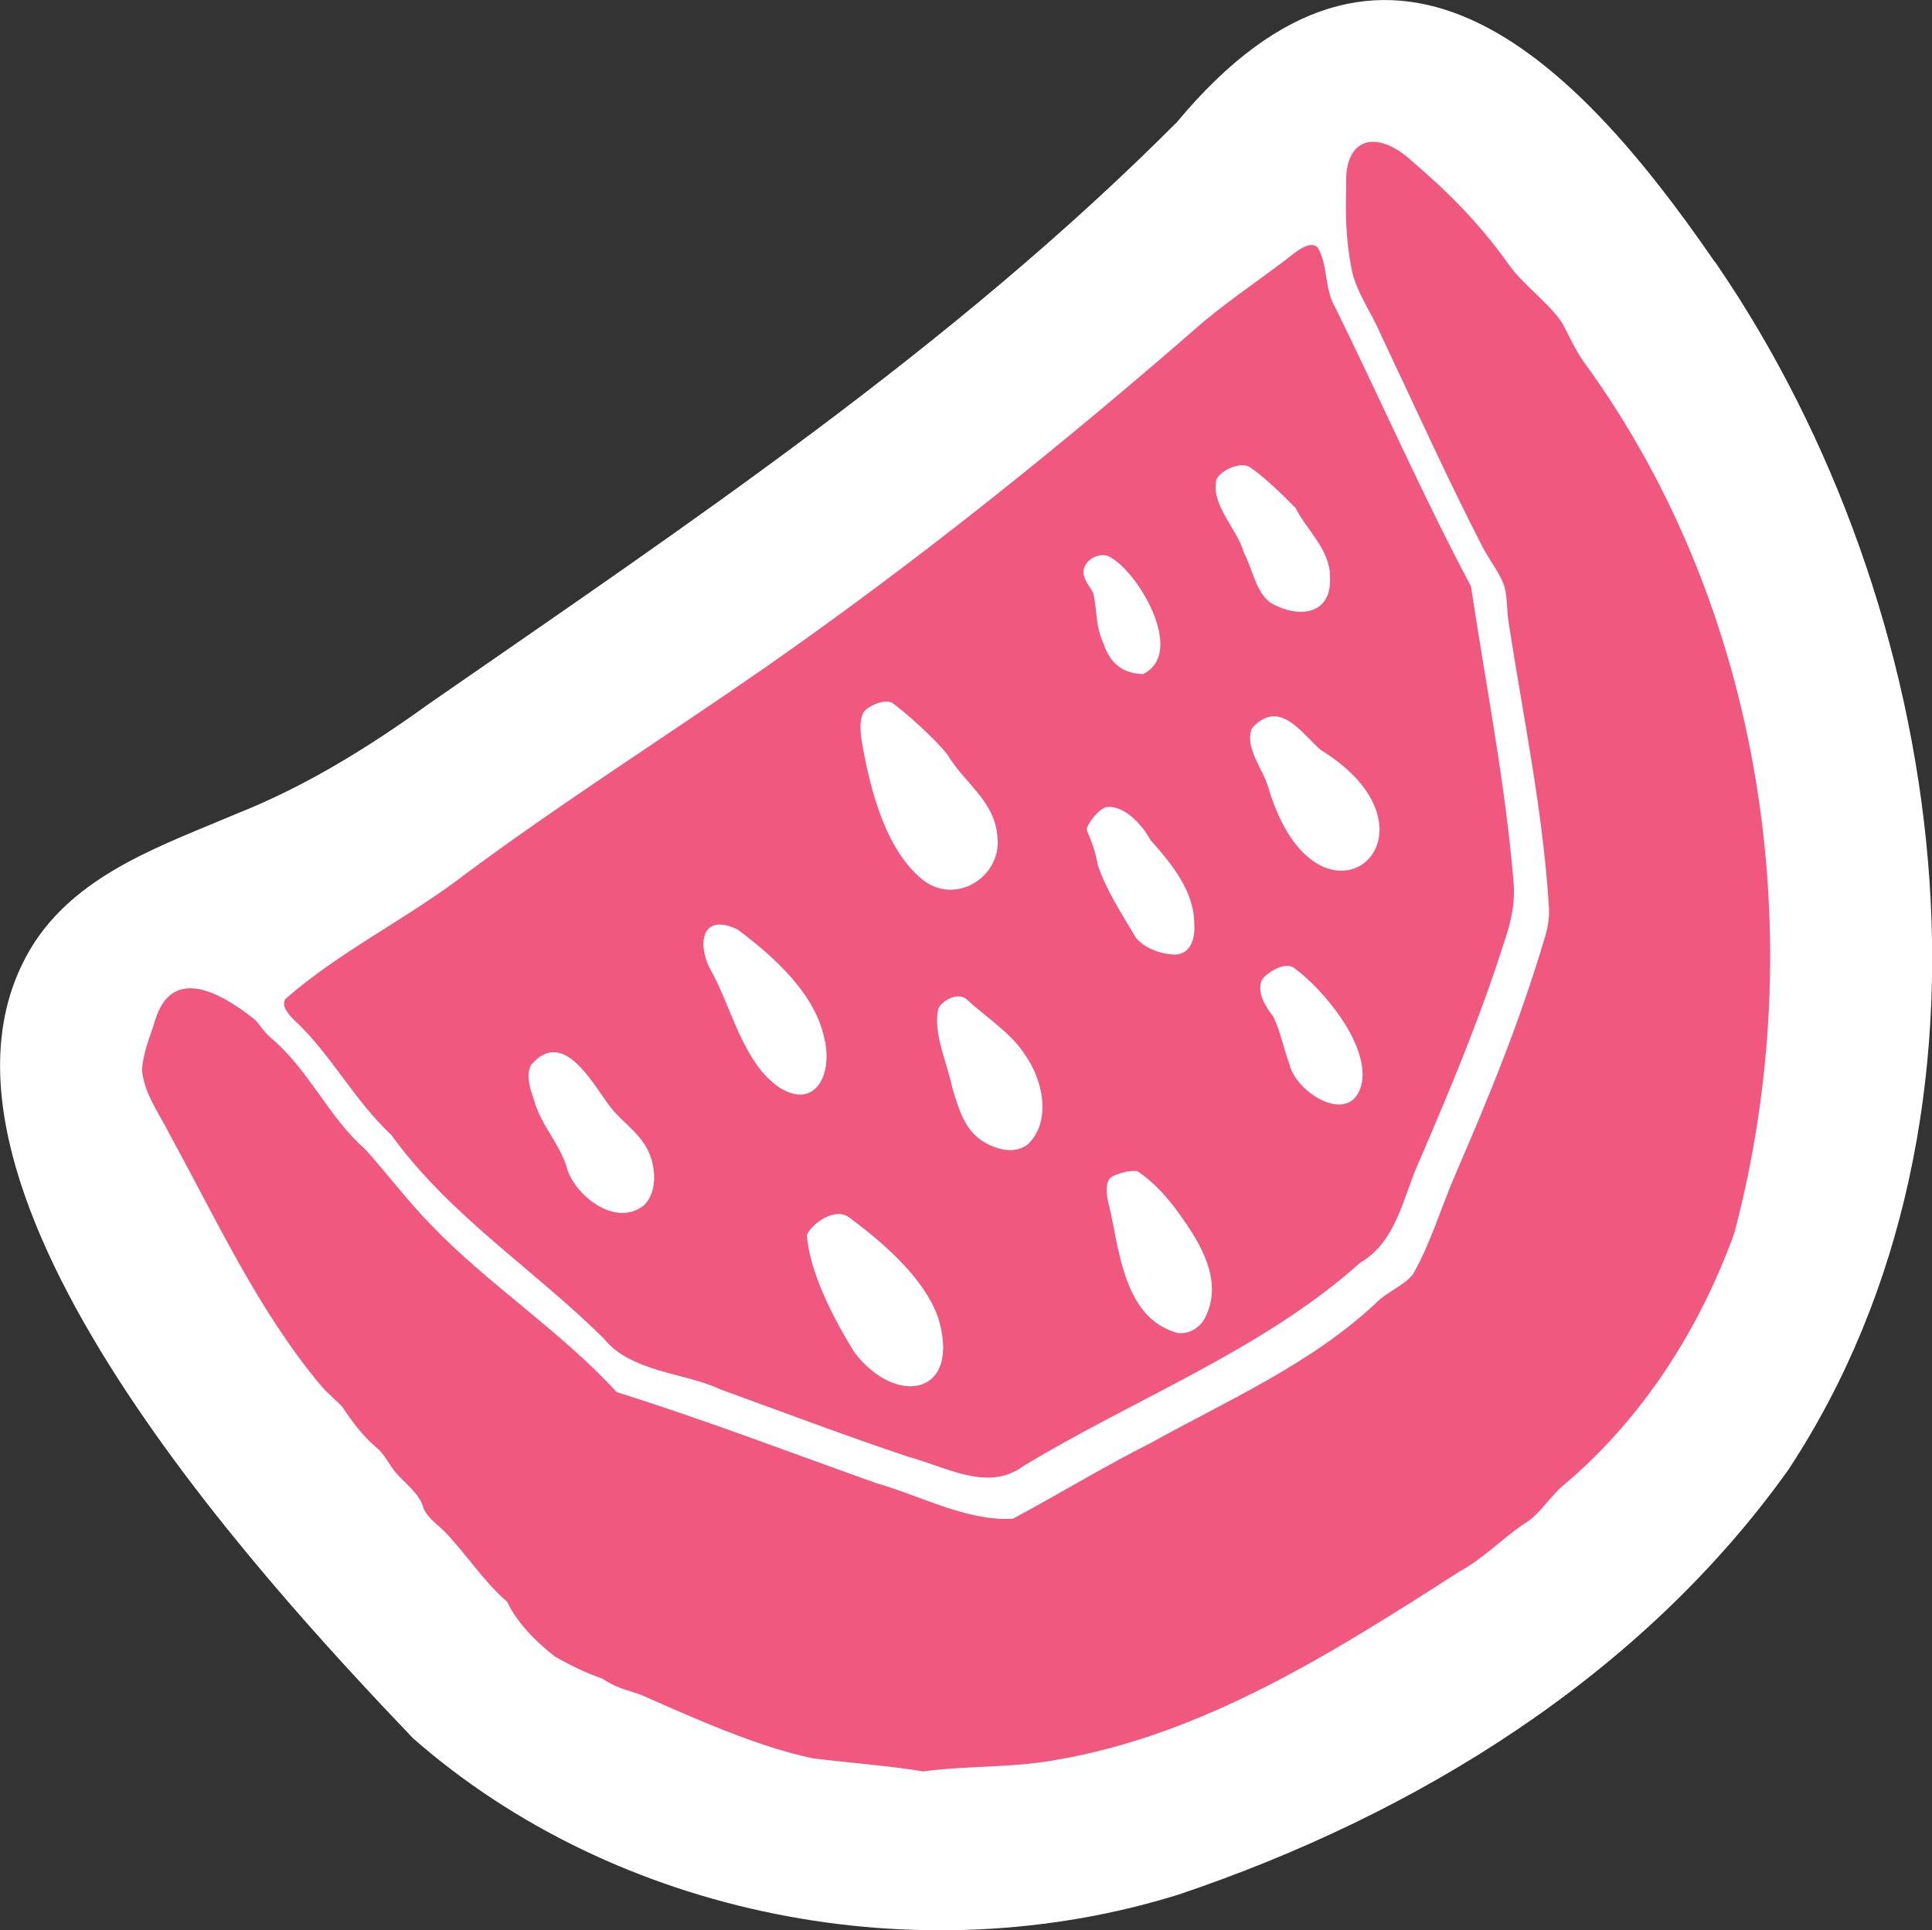 <svg viewBox="0 0 72.62 72.57" xmlns="http://www.w3.org/2000/svg" data-name="Layer 1" id="Layer_1">
  <rect x="0" y="0" width="72.62" height="72.57" fill="#333333" stroke="none"/>
  <defs>
    <style>
      .cls-1 {
        fill: #fff;
      }

      .cls-2 {
        fill: #f05880;
      }
    </style>
  </defs>
  <path d="M64.45,9.84c-5.39-7.85-12.35-14.7-20.21-5.25-8.47,8.5-18.44,15.16-28.13,21.88-2.3,1.66-4.65,3.1-7.16,4.1-2.77,1.18-5.88,2.21-7.62,4.81-5.68,8.67,8.36,23.85,14.19,29.97,7.67,6.73,19.03,8.92,28.78,5.88,8.94-3.01,17.4-8.23,22.92-15.97,8.85-13.44,6.03-32.52-2.65-45.26l-.11-.16Z" class="cls-1"></path>
  <polygon points="49.44 9.18 50.48 8.43 58.88 24.11 59.63 34.6 53.86 48.56 38.46 58.23 22.18 52.88 12.91 43.9 9.09 38.4 10.64 37.66 27.01 32.46 31.51 25.34 45.25 15.06 49.44 9.18" class="cls-1"></polygon>
  <path d="M10.74,37.55c2.02-1.78,4.61-3.03,6.77-4.7,3.68-2.73,7.55-5.18,11.29-7.78,5.74-4.01,11.17-8.38,16.47-13,1.11-.92,2.33-1.72,3.43-2.59.34-.25.66-.37.84-.16.38.66.24,1.56.65,2.24,1.7,3.45,3.29,7.09,5.1,10.48.55,3.65,1.28,7.34,1.59,10.99.09.91-.06,1.56-.36,2.45-.89,2.79-1.97,5.38-3.14,8.1-.64,1.37-.85,3.08-2.26,3.9-3.67,3.29-8.53,5.13-12.67,7.65-1.32.98-2.94,0-4.34-.37-2.36-.79-4.71-1.68-7.05-2.53-1.27-.61-3.35-.64-4.35-1.89-2.62-2.61-5.8-4.62-8-7.67-1.39-1.29-2.26-3.02-3.64-4.31-.21-.2-.47-.5-.37-.75l.03-.06ZM19.93,40.11c-.15.36,0,.84.13,1.21.27.98.9,1.57,1.22,2.49.25,1.1,1.86,2.38,2.93,1.5.35-.34.43-.91.35-1.4-.18-1.16-1.05-1.55-1.65-2.33-.66-.89-1.75-2.94-2.94-1.55l-.04.07ZM32.45,26.8c-.15.29-.11.74-.06,1.06.3,1.73.86,4.04,2.27,5.2,1.27,1.03,3.08-.13,2.82-1.7-.13-1.27-1.27-1.97-1.86-2.98-.5-.64-1.64-1.64-2.09-1.96-.3-.14-.84.1-1.03.31l-.04.06ZM31.01,39.17c-.3-1.77-1.94-3.22-3.28-4.22-1.42-.69-1.55.65-.95,1.64.72,1.33,1.17,3.37,2.49,4.28,1.3.84,1.97-.34,1.76-1.61v-.09ZM42.99,25.33c1.61-.82-.27-3.95-1.35-4.43-.37-.12-.86.15-.91.55-.04.3.24.61.36.84.16.65.07,1.22.39,1.91.25.75.72,1.11,1.44,1.14h.08ZM45.72,18.05c-.2.96.79,1.83,1.04,2.74.32.59.44,1.48,1.01,1.88,1.05.6,2.32.46,2.22-1.02,0-.98-.9-1.76-1.29-2.55-.5-.51-1.26-1.25-1.76-1.56-.36-.17-1.02.14-1.19.44l-.04.07ZM40.85,31.21c.18.42.35.88.42,1.34.34.97.91,1.83,1.43,2.71.32.4.95.61,1.43.63.63.01.8-.61.76-1.16,0-1.22-.86-2.27-1.64-3.14-.31-.57-.97-1.31-1.64-1.25-.29.04-.7.59-.76.81v.06ZM35.27,37.93c-.21.92.34,2.04.52,2.95.25.83.48,1.66,1.24,2.08.48.28,1.14.43,1.61.06.91-.89.55-2.45-.13-3.39-.52-.81-1.48-1.41-2.19-2.07-.32-.25-.84.03-1.01.29l-.04.07ZM47.05,27.4c-.27.75.44,1.52.63,2.23,1.86,6.19,7.15,1.75,1.94-1.45-.79-.74-1.53-1.85-2.52-.85l-.04.07ZM30.33,46.44c.1,1.41,1.02,3.17,1.79,4.41,1.57,2.06,4.04,1.61,3.14-1.32-.54-1.51-2.07-2.81-3.34-3.76-.54-.39-1.36.21-1.57.62l-.02.06ZM47.43,36.84c-.2.48.14,1.01.43,1.38.26.52.4,1.24.61,1.8.26,1.11,2.37,2.37,2.72.69.26-1.49-1.47-3.52-2.51-4.29-.34-.31-1.02.13-1.21.37l-.03.06ZM41.7,44.32c-.21.34-.05.86.04,1.23.35,1.62.57,4.05,2.54,4.57.43.04.8-.19,1.01-.56.71-1.39-.15-2.79-.96-3.92-.43-.6-.96-1.21-1.59-1.61-.28-.04-.74.09-.98.23l-.05.06Z" class="cls-2"></path>
  <path d="M15.92,56.71c-.13-.55-.71-.95-1.06-1.36-.21-.27-.36-.57-.6-.83-.58-.48-.98-1-1.38-1.61-.25-.28-.57-.52-.82-.82-2.35-2.81-3.9-6.19-5.65-9.38-.38-.77-.99-1.58-1.07-2.46.02-.63.3-1.27.48-1.85.62-2.14,2.48-1.06,3.65-.15.25.16.3.39.71.77,1.43,1.19,2.18,3,3.53,4.17.84.93,1.61,1.96,2.49,2.86,2.1,2.2,4.91,4.02,6.98,6.29,3.29,1.03,6.52,2.27,9.78,3.43,1.66.47,3.38,1.43,5.11,1.33,1.71-.91,3.38-1.94,5.15-2.83,2.92-1.62,6.02-2.97,8.47-5.25.41-.44,1.14-.71,1.43-1.13.66-1.15,1.07-2.56,1.6-3.77,1.28-2.96,2.41-5.7,3.38-8.98.1-.4.14-.63.12-1.03-.21-3.53-.96-7.13-1.51-10.68-.08-.47-.04-.96-.17-1.41-.18-.5-.56-.97-.81-1.45-1.35-2.62-2.58-5.36-3.85-8.04-.35-.82-.95-1.62-1.09-2.49-.2-1.07-.22-1.91-.19-3.06-.08-1.85,1.17-2.1,2.43-.96,1.38,1.18,2.58,2.37,3.69,3.94.61.83,1.5,1.42,2.01,2.2.25.47.48.99.79,1.43,6.79,9.3,8.59,21.75,5.67,32.77-1.3,3.6-3.44,6.97-6.41,9.47-.55.46-.95,1.18-1.54,1.49-.8.56-1.51,1.29-2.39,1.77-4.69,3.01-9.6,6.14-15.17,7.08-1.63.3-3.36.21-4.98.43-1.3-.22-2.79-.32-4.13-.49-2.06-.42-4.49-1.51-6.5-2.4-.6-.2-.9-.25-1.43-.6-.66-.23-1.14-.47-1.77-.82-.72-.56-1.42-1.26-1.81-2.07-.9-.78-1.53-1.79-2.35-2.64-.26-.26-.6-.49-.76-.81l-.03-.07Z" class="cls-2"></path>
</svg>